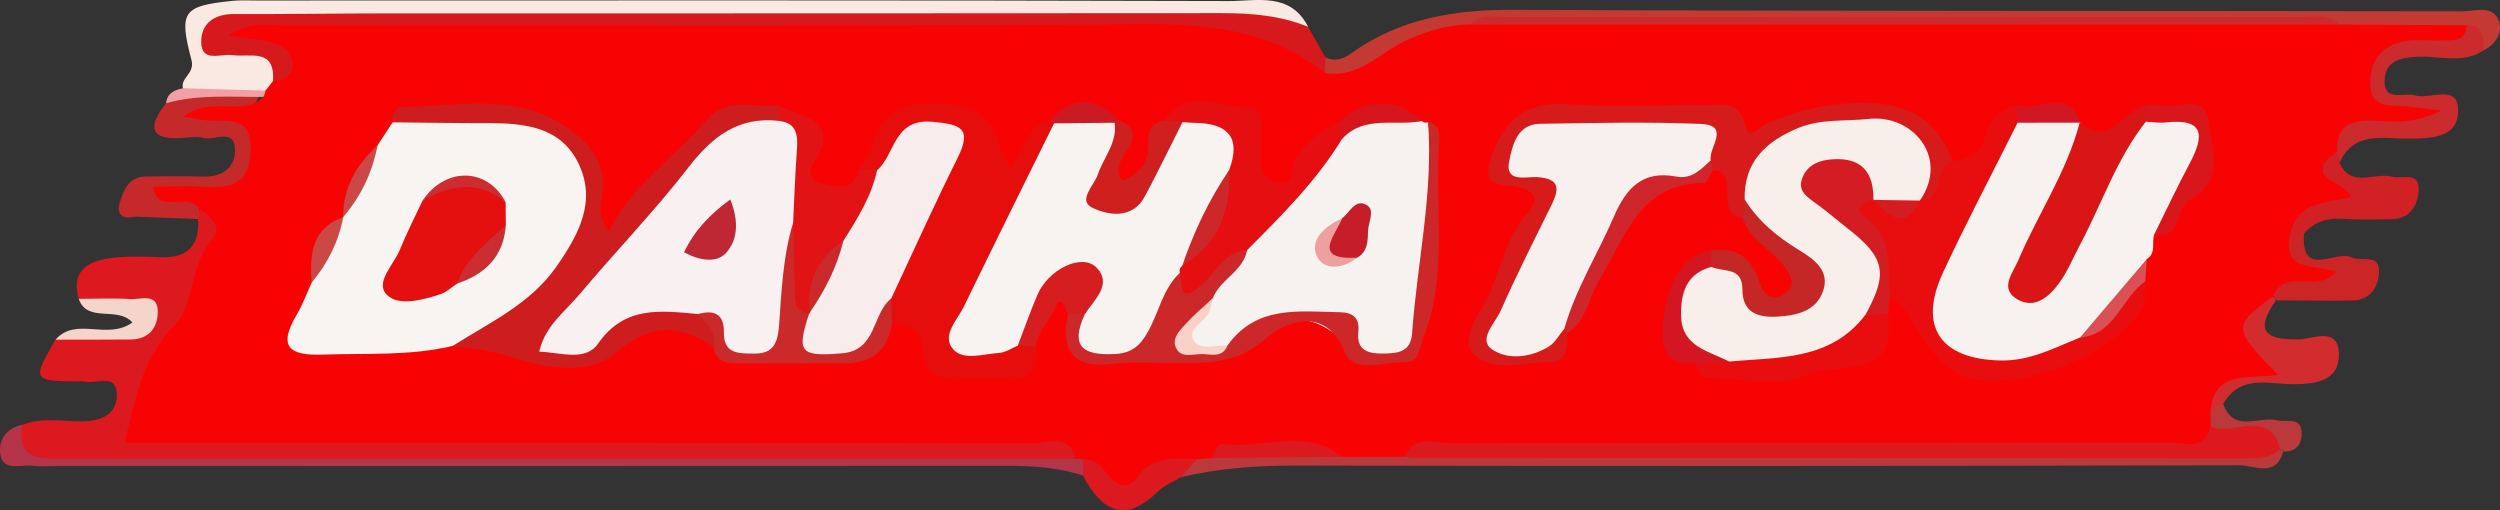 <?xml version="1.0" encoding="UTF-8"?><svg id="a" xmlns="http://www.w3.org/2000/svg" viewBox="0 0 880 179.57"><rect x="0" y="0" width="880" height="179.57" fill="#333333" stroke="none"/><defs><style>.b{fill:#e60e0d;}.c{fill:#f8edec;}.d{fill:#cc4844;}.e{fill:#d61e21;}.f{fill:#da1516;}.g{fill:#d8161c;}.h{fill:#f2a0a6;}.i{fill:#c51e29;}.j{fill:#c53933;}.k{fill:#ce262b;}.l{fill:#f7f0ee;}.m{fill:#f9f0f1;}.n{fill:#f5f2f0;}.o{fill:#e50e10;}.p{fill:#f80303;}.q{fill:#eea09e;}.r{fill:#fae9e3;}.s{fill:#b43449;}.t{fill:#d41c23;}.u{fill:#cb1a22;}.v{fill:#cb2b2c;}.w{fill:#d6151d;}.x{fill:#da5054;}.y{fill:#ce201f;}.z{fill:#f7f2ef;}.aa{fill:#bb393a;}.ab{fill:#f7f3f0;}.ac{fill:#cd1d1e;}.ad{fill:#cc2829;}.ae{fill:#d11724;}.af{fill:#cc2d30;}.ag{fill:#c6292c;}.ah{fill:#c52626;}.ai{fill:#fad0c7;}.aj{fill:#cc2525;}.ak{fill:#d41622;}.al{fill:#e21314;}.am{fill:#d32c2f;}.an{fill:#f5d4cb;}.ao{fill:#ca2b2a;}.ap{fill:#c52a2b;}.aq{fill:#d6191c;}.ar{fill:#dc191e;}.as{fill:#f7f4f1;}.at{fill:#d02225;}.au{fill:#be2733;}.av{fill:#f8eeea;}.aw{fill:#d71a1a;}.ax{fill:#e80e0f;}.ay{fill:#e41010;}</style></defs><path class="ar" d="M27.72,105.2c-2.78-9.35,2.76-13.09,10.48-14.25,5.95-.89,12.13-.65,18.19-.4,9.56,.38,13.91-3.98,13.33-13.44-.73-1.96-.1-3.25,1.9-3.87,9.18,4.03,7.83,10.74,3.89,17.41-7.8,13.19-10.14,28.62-20.5,41.19-9.57,11.61-3.85,19.56,11.62,19.57,95.15,.07,190.3,.02,285.45,.05,6.59,0,13.29-.66,19.7,1.02,4.83,1.26,10.95,2.68,5.94,10.13-120.21,.63-240.41,.06-360.6,.34-10.22,.02-14.58-3.12-9.28-13.41,6.82-2.71,13.94-1.22,20.89-1.23,7.29,0,12.84-2.74,12.37-10.02-.45-7-7.43-2.95-11.45-4-.88-.23-1.87,0-2.81-.02-15.36-.22-15.49-.48-7.32-14.72,7.37-3.97,15.32-1.06,22.96-1.84,3.97-.41,7.98-.88,7.65-5.85-.29-4.38-4.4-3.97-7.57-4.09-5.08-.19-10.26,.38-14.85-2.58Z"/><path class="r" d="M64.41,31.06c-.96-3.8,4.28-5.04,2.98-9.98C62.84,3.91,64.48,2.09,81.86,.3c2.8-.29,5.65-.12,8.48-.12,114.08-.01,228.15-.15,342.23,.19,9.75,.03,21.64-3.24,27.87,9.06-9.29,2.69-18.66,.27-27.97,.28-111.74,.2-223.47,.1-335.21,.21-5.82,0-12.06-1.54-18.73,2.91,6.38,5.93,20.57,.78,19.4,14.45-.55,2.87-2.16,4.94-4.75,6.27-9.81,1.8-19.7,4.3-28.77-2.49Z"/><path class="aq" d="M96.1,28.56c.79-11.9-8.06-8.25-14.38-9.18-3.98-.59-10.9,2.86-10.9-4.71,0-6.38,4.56-9.75,11.45-9.72,18.38,.07,36.75-.24,55.13-.24,97.54-.03,195.08,.04,292.62-.08,10.47-.01,20.66,.82,30.42,4.81,2.04,3.59,4.08,7.18,6.11,10.77,1.51,2.52,1.73,4.8-1.2,6.49-2.92,.8-5.85,.25-8.1-1.43-17.1-12.71-36.76-12.41-56.77-12.35-94.29,.3-188.58,.14-282.87,.12-6.11,0-12.27,.46-19.32-1.1,3.76,3.98,8.56,7.04,6.6,12.7-1.39,4.03-4.29,6.13-8.78,3.93Z"/><path class="j" d="M466.36,25.69c.06-1.83,.12-3.66,.19-5.49,3.37,1.57,6.27,.6,9.13-1.46,17.24-12.37,36.6-15.39,57.54-15.29,111.25,.53,222.5,.32,333.75,.53,4.3,0,10.39-2.37,12.55,3.21,1.54,3.96-.8,8.25-5.15,10.46-3.43-1.99-6.1-5.63-10.78-4.98-13.91-.77-27.86,1.44-41.71-1.1-5.04-1.52-10.2-1.73-15.41-1.73-91.05,0-182.11,0-273.16,.03-4.25,0-8.5-.06-12.6,1.23-12.89,.91-24.04,6.51-35.09,12.69-5.93,3.32-12.23,7.62-19.26,1.89Z"/><path class="s" d="M7.85,149.54c-2.12,12.64,6.18,11.88,14.67,11.87,118.75-.08,237.49-.03,356.24,0,1.31-.78,2.51-.69,3.61,.4,.85,2.12,.69,4.03-1.18,5.57-8.59-2.79-17.39-3.41-26.4-3.4-111.1,.09-222.2,.04-333.29,.03-3.3,0-6.63,.34-9.88-.07-3.96-.5-9.96,1.84-11.27-3.06-1.32-4.95,1.12-10.11,7.5-11.35Z"/><path class="aa" d="M803.69,158.92c-2.53,9.35-10.18,4.85-15.25,4.86-110.73,.28-221.45,.29-332.18,.1-13.73-.02-27.22,.91-40.56,4.09-1.86-5.62,2.74-6.77,6.08-8.82,2.36-.94,4.83-1.28,7.34-1.43,14.39-.37,28.78,0,43.18-.3,7.91-.57,15.81-.39,23.72,.01,98.01-.3,196.02,.92,294.03-.67,3.77-.06,7.55-.3,11.24,.77,.81,.45,1.61,.92,2.41,1.39Z"/><path class="v" d="M868.24,8.89c6.42-.14,5.8,4.65,6.14,8.77-7.25,4.87-15.36,2.02-23.05,2.3-6.37,.23-11.87,1.46-11.95,8.54-.08,7.51,6.81,3.9,10.68,5.07,5.21,1.58,14.65-3.93,15.15,4.45,.63,10.49-8.91,10.7-17.35,10.78-8.88,.09-19.23-2.84-24.34,8.5-1.24-.87-2.13-2.01-2.66-3.41,.77-14.27,1.79-14.98,20.78-13.91-9.2-1.13-11.06-7.01-9.99-14.06,1.25-8.23,6.09-13.3,14.8-14.33,7.27-.86,15.03,2.21,21.79-2.68Z"/><path class="am" d="M801.14,105.7c-7.47,10.65-4.06,14.04,8.15,13.75,4.77-.11,14.11-4.79,14.01,5.54-.09,8.89-7.63,10.13-15.43,10.25-8.89,.14-19.23-3.76-25.31,6.98-1.57,2.69-3.28,4.61-5.91,.99-.13-11.65,9.02-12.14,17.17-13.79-10.4-14.22-9.67-18.39,4.23-25.95,1.41,.22,2.41,1,3.08,2.24Z"/><path class="ap" d="M47.49,76.26c-4.36,.98-6.65-.62-5.28-5.1,1.38-4.53,3.28-9.05,9.3-9.05,6.6,0,13.2-.19,19.79,.05,6.91,.26,11.64-3.18,11.42-9.58-.25-7.65-7.23-2.97-11.09-4.03-2.19-.6-4.69-.22-7.04-.04-12.05,.94-12.67-3.8-6.13-12.18,10.32-7.32,21.99-1.94,32.9-3.51q-1.17,5.84-9.36,7.04c9.32,2.22,9.92,9.18,8.96,17.09-1.06,8.66-6.55,11.78-14.54,12.08-6.56,.25-13.12-.08-19.66,.21-5.17-.43-6.2,4.64-9.26,7.01Z"/><path class="at" d="M822.66,53.4c.28,1.3,.57,2.59,.85,3.89,4.11,9.12,12.23,3.27,18.34,4.89,3.59,.96,9.85-2.01,9.52,4.76-.25,5.14-2.89,10.17-9.57,10.23-5.65,.06-11.33,.25-16.96-.14-5.56-.38-10.2,.94-13.85,5.24-1.82,1.54-3.63,1.53-5.42-.04-1.05-2.27-1.21-4.89,.57-6.48,6.26-5.62,13.34-10.44,10.83-20.87-.43-1.78,3.25-2.65,5.68-1.48Z"/><path class="aj" d="M806.23,82.25c1.59,0,3.18,.02,4.77,.03-1.06,16,11.24,5.56,16.85,8.33,3.29,1.63,9.79-1.53,9.57,4.99-.17,5.1-2.75,10.11-9.47,10.17-2.35,.02-4.7,.1-7.06,.09-6.58-.03-13.16-.1-19.75-.16-.26-.53-.57-1.02-.93-1.49-1.35-9.02,5.22-7.26,9.92-7.74-6.05-3.15-8.81-7.56-3.91-14.23Z"/><path class="ar" d="M421.27,161.61c-1.86,2.12-3.72,4.24-5.58,6.36-2.75,1.68-5.92,2.93-8.18,5.12-11.79,11.43-19.81,6.61-26.32-5.71,.05-1.87,.11-3.75,.17-5.62,1.89-1.93,4.31-2.18,6.22-.67,5.43,4.3,10.07,4.39,15.98,.09,5.35-3.9,11.94-4.86,17.72,.42Z"/><path class="an" d="M27.72,105.2c6.05-.01,12.12-.32,18.15,.07,3.62,.24,9.58-2.36,9.67,4.36,.07,5.55-3.04,9.8-9.46,9.87-8.85,.1-17.7,.05-26.55,.07,7.33-8.28,18.12,.35,27.07-6.06-5.19-5.89-15.83,.38-18.88-8.3Z"/><path class="aa" d="M778.12,144.63c1.48-.81,2.97-1.62,4.45-2.42,3.73,10.34,12.51,4.18,18.91,5.73,3.26,.79,8.27-1.34,8.69,4,.28,3.62-1.44,7.33-6.48,6.98,0,0-1.05-.8-1.05-.8-7.45-5.78-17.71-2.2-25.29-7.58-1-2.14-.9-4.13,.78-5.91Z"/><path class="ag" d="M47.49,76.26c.55-4.48-1.87-10.76,6.41-10.54,3.83,5.87,14.74-2.53,16.24,8.05-.14,1.11-.28,2.23-.41,3.34-7.41-.28-14.82-.57-22.23-.85Z"/><path class="h" d="M92.71,34.11c-11.46,.09-22.99-.98-34.24,2.23,.36-3.58,2.95-4.67,5.95-5.28,9.68,.28,19.35,.55,29.03,.83,.57,1.01,.32,1.75-.73,2.22Z"/><path class="p" d="M92.71,34.11c.42-.68,.67-1.42,.73-2.22,.89-1.11,1.77-2.22,2.66-3.33,3.52-.38,6.94-1.63,7.01-5.54,.07-4.2-3.33-6.85-6.97-7.94-4.18-1.26-8.67-1.47-15.81-2.57,7.59-5,13.27-3.55,18.48-3.56,100.72-.1,201.44,.42,302.15-.45,23.96-.21,46.11,1.84,65.4,17.2,12.38,2.06,20.09-8.1,30.07-12.16,7.04-2.86,13.59-4.99,21.02-4.91,3.47-2.15,7.33-1.29,11.03-1.3,94.58-.05,189.15-.05,283.73,0,3.7,0,7.56-.86,11.03,1.3,15,.08,30,.17,45,.25-.46,6.47-5.43,5.19-9.42,5.37-4.2,.19-8.55-.53-12.6,.31-7.71,1.59-11.95,6.48-11.88,14.79,.08,8.65,6.29,7.65,11.84,8.02,3.07,.2,6.12,.69,13.17,1.53-10.32,5.21-17.74,3.78-24.57,3.58-8.26-.24-12.42,2.46-12.12,10.93-13.42,9.5,3.08,9.91,4.87,16.02-8.3,2.06-18.85,1.35-21.3,12.82-3.35,13.61,8.66,10.69,15.99,13.36-6.19,7.95-17.97-1.76-22,8.61-14.45,10.56-14.43,11.36,1.61,27.68-9.63,1.82-22.41-2.17-23.7,12.74,.01,1.79,.03,3.58,.04,5.37,2.4,5.91-1.26,7.63-5.96,8.33-4.2,.63-8.46,.33-12.69,.33-82.35,.01-164.69-.01-247.04,.06-6.04,0-12.29-1.08-18,2.06-7.32,0-14.64,0-21.97,0-15.31-3.22-30.59-3.88-45.82,.46-1.81,.12-3.61,.25-5.42,.37-7.84-.47-15.65-1.03-21.07,6.54-2.77,3.87-5.56,3.37-9.03,.19-2.85-2.61-4.71-7.18-9.81-6.58-.86-.15-1.73-.27-2.6-.35-2.5-9.14-10.06-5.31-15.35-5.32-100.86-.24-201.72-.19-302.58-.19-5.58,0-11.16,0-17.05,0,4.1-15.68,6.01-29.69,17.99-41.78,6.44-6.5,4.91-21.34,13.36-30.39,2.93-3.13-.5-7.95-4.99-9.96-3.35-6.85-14.72,2.48-16.24-8.05,6.06-.03,12.15-.41,18.18,0,9.62,.66,15.97-1.22,16.14-13.02,.17-12.4-8.26-9.75-15.28-10.31-2.18-.17-4.34-.65-8.44-1.29,9.5-7.67,20.75,.19,28.22-6.99Z"/><path class="v" d="M823.24,8.63c-101.93,0-203.86,0-305.79,0,3.78-4.13,8.77-2.64,13.3-2.64,93.07-.08,186.14-.08,279.2,0,4.52,0,9.52-1.5,13.29,2.64Z"/><path class="ar" d="M494.47,160.77c3.39-8.06,10.54-4.7,16.03-4.72,84.18-.22,168.36-.1,252.54-.31,5.36-.01,12.89,3.44,15.12-5.74,7.81,3.78,20.36-6.72,24.48,8.12-3.4,3.16-7.59,3.22-11.89,3.22-97.83-.08-195.65-.12-293.48-.19-.93,0-1.86-.25-2.79-.38Z"/><path class="ar" d="M426.69,161.24c.63-2.36,1.75-5.22,4.27-4.92,13.84,1.61,28.67-5.78,41.55,4.46-15.27,.15-30.54,.31-45.82,.46Z"/><path class="as" d="M132.91,51.13c1.76-2.69,3.53-5.39,5.29-8.08,19.93-5.94,39.78-6.12,58.44,3.65,13.91,7.28,16.53,27.42,6.18,43.74-10.19,16.08-23.95,27.77-43.39,31.29-15.1,3.64-30.49,2.55-45.81,3.09-11.92,.42-15.83-2.75-9.23-13.96,2.11-3.58,3.55-7.55,5.3-11.34,2.83-8.14,5.37-16.42,11.14-23.14v-.02c4.11-8.37,7.21-17.22,12.08-25.22Z"/><path class="z" d="M758.37,82.36c-1.18,2.87,.83,6.73-2.74,8.86-4.91,12.59-12.38,23.16-24.07,30.4-3.74,3.91-8.57,6.2-13.59,7.16-12.55,2.41-25.53,4.86-35.06-7.21-8.59-10.87-5.23-22.17-.04-33.14,6.22-13.17,13.2-25.96,19.38-39.15,1.86-3.97,4.7-6.98,8.72-8.84,7.21-.11,14.79-3.01,21.24,2.73l-.11-.17c5.06,5.2,.55,9.75-1.49,13.94-5.55,11.43-10.96,22.93-16.09,34.55-1.22,2.77-3.92,6.64,.07,8.72,3.44,1.79,6.17-1.62,7.93-4.3,7.78-11.84,12.92-25.07,19.59-37.51,3.75-7,6.6-14.75,14.83-18.12,6.32,.17,14.51-3.5,18.19,3.04,3.87,6.87,.24,15.17-4.3,20.87-4.63,5.82-5.7,13.97-12.46,18.17Z"/><path class="n" d="M500.49,42.6c.65,.63,1.38,.75,2.2,.38,3.68,23.64,1.7,46.97-3.47,70.2-2.64,11.87-6.82,15.19-17.5,12.85-1.87-.41-3.48-.9-4.87-2.34-13.64-14.16-24.86-14.89-40.33-2.72-.74,.58-1.42,1.22-2.11,1.86-5.39,2.33-11.69,3.81-15.62-.9-5.19-6.22,2.33-10.85,4.21-16.2,3.07-7.24,9.58-12.02,13.43-18.72,13.01-13.09,24.47-27.52,36.2-41.75,8.63-7.83,18.1-6.79,27.86-2.66Z"/><path class="b" d="M364.6,121.91c.97,8.17-2.06,12.2-10.86,11.37-5.52-.52-11.13-.22-16.69-.07-6.86,.19-12.1-1.48-12.08-9.7,.01-7.4-5.1-9.06-10.96-9.96-2.73-1.77-3.31-4.54-3.49-7.48,3.63-16.17,12.87-29.91,19.42-44.83,1.88-4.27,7.35-9.67,1.15-13.52-5.67-3.51-10.55,.76-13.86,5.9-2.3,3.56-4.55,7.16-9.21,8.03-2.21,.16-4.1-.54-5.71-2.04,1.3-1.95,3.2-3.72,3.81-5.87,2.9-10.23,7.29-16.91,20-17.25,13.01-.35,22.6,1.5,26.04,15.64,.51,2.11,1.82,4.03,3.36,7.31,5.02-6.44,5.71-15.23,14.09-17.02,.52,.41,1.04,.81,1.57,1.22,2.08,7.26-2.87,12.35-5.63,18.09-7.28,15.14-14.66,30.24-22.1,45.3-1.79,3.62-5.67,7.6-2.96,11.57,3.15,4.62,8.53,1.88,13,1.53,1.85-.15,3.68-.62,5.57-.66,2.16,.11,3.99,.96,5.55,2.43Z"/><path class="ac" d="M159.42,121.73c12.92-8.25,27.18-14.63,36.41-27.85,7.82-11.21,14.33-23,7.72-36.5-6.22-12.71-18.87-14.05-31.54-14.03-11.27,.02-22.54-.19-33.82-.29,.17-2.42,.78-5.48,3.31-5.48,18.84-.03,38.47-4.89,55.87,5.91,8.71,5.4,16.35,12.53,14.56,24.95-.54,3.78-1.67,8.32,2.53,12.83,8.1-16.43,23.26-25.98,34.49-39.13,7.13-8.35,16.55-4.01,24.99-5.1,1.64,1.72,1.72,3.66,.83,5.74-18.31,3.12-28.6,16.86-39.24,29.96-12.58,15.49-27.25,29.33-37.69,47.57,16.1-7.04,30.52-19.68,49.44-11.11,4.89,3.23,8.48,6.84,3.8,12.87-11.73-7.94-21.87-8.42-33.85,1.77-10.19,8.66-24.97,5.71-36.4,2.02-7.28-2.34-14.21-3.19-21.43-4.13Z"/><path class="aw" d="M551.86,117.15c-.46,4.58,.31,10.36-6.61,10.31-8.79-.06-18.83,3.7-25.97-2.22-4.67-3.87-1.51-10.73,2.13-16.49,6.8-10.74,7.35-24.34,16.84-34.44,5.08-5.41-.81-8.71-7.08-8.97-8.2-.34-8.59-3.9-5.89-11.16,5.01-13.43,13.31-18.64,27.76-17.48,15.46,1.24,31.1,.11,46.65,.35,5.61,.09,12.34-2.38,14.56,6.84,1.47,6.08,4.87,.83,7.34-.23,9.37-4.04,18.66-6.69,29.32-7.32,17.53-1.03,30.07,3.25,36.33,20.51-.88,6.81,.04,14.97-10.75,14.35-4.92-24.45-13.02-29.63-37.47-23.75-12.69,3.05-20.68,10.58-22.09,24.07-.56,2.14-1.52,4.02-3.41,5.29-5.51-.87-5.45-5.05-5.5-9.19-.04-3.68,.01-7.47-5.19-7.69-1.19-.73-2.05-1.75-2.65-3-1.28-5.04-2.11-10.4-9.16-10.5-14.58-.21-29.16-.51-43.72,.17-4.94,.23-9.89,2.11-10.63,7.51-.74,5.44,4.96,4.41,8.09,5.73,8.05,3.39,6.62,9.39,4.05,15.29-4.7,10.77-10.51,21.03-15.42,31.7-1.79,3.89-6.78,8.27-1.93,12.53,3.61,3.17,8.02,.12,11.81-1.69,1.7-.81,3.37-1.67,5.22-2.12,1.45-.17,2.59,.33,3.37,1.59Z"/><path class="ax" d="M675.75,70.66c9.34-.02,4.31-11.99,11.49-13.8,5.56-.99,10.19-2.51,11.75-9.29,1.24-5.38,5.12-9.41,11.11-10.49,1.6,2.01,1.58,4.05,.1,6.11-8.78,17.53-17.94,34.87-26.22,52.64-8.95,19.21-.96,30.61,20.16,31.06,10.44,.22,18.96-4.45,28.02-8.08,9.97-3.92,13.34-15.49,22.97-19.8,.03,3.7,.47,7.29-1.89,10.77-10.61,15.66-42.49,28.17-60.74,23.06-7.51-2.1-11.69-8.78-16.3-14.6-3.57-4.5-4.57-11.18-11.12-13.16-5.71-9.59-4.95-21.87-12.79-30.68-1.13-1.27,.76-3.32,2.23-4.49,1.23-.5,2.53-.69,3.85-.64,5.16,.92,9.95,5.18,15.63,1.8,.58-.15,1.16-.29,1.74-.42Z"/><path class="ad" d="M432.05,121.66c10.12-14.28,25.13-12.01,39.58-11.76,4.65,.08,7,2.03,6.5,6.85-.69,6.73,3.49,7.76,8.83,7.7,5.05-.06,9.62-.53,10.09-7.05,1.77-24.82,7.49-49.33,5.63-74.42,4.47,1.06,4.12,4.8,3.89,7.91-1.7,22.64,3.31,45.8-5.57,67.96-1.59,3.97-1.22,8.9-6.94,8.67-7.14-.3-17.51,4.22-20.67-3.57-7.19-17.73-22.69-9.4-27.43-5.12-11.25,10.17-22.91,8.85-35.34,8.89-6.12,.02-12.32-.47-18.35,.3-13.92,1.78-19.19-3.88-16.33-17.46,1.69-1.59,3.59-1.66,5.61-.77,3.42,3.23,.76,11.06,8.62,11.05,7.52-.02,10.24-5.29,13.2-10.82,2.94-5.48,3.23-13.28,11.61-14.43,5.55,3.17,8.49-1.04,12.04-4.07,3.37-2.88,6.46-7.59,11.95-3.43-1.4,7.5-9.52,10.22-12.06,16.91-1.28,1.36-2.25,2.96-3.37,4.45-2.69,3.55-9.08,6.77-6.27,11.24,3.14,4.98,9.57,3.46,14.76,1Z"/><path class="o" d="M438.98,88.06c-8.18,.5-11.08,8.07-16.26,12.46-8.23,6.98-6.38-.69-7.39-4.5-.59-1.26-.6-2.52,.03-3.77,8.04-9.5,14.32-19.76,13.96-32.84q2.81-12.63-14.44-13.75c-2.05-.48-3.85-1.36-5.08-3.15,8.02-11.66,19.67-4.88,29.34-4.67,7.71,.17,3.95,8.97,4.63,14.04,.66,4.97-.99,11.33,5.98,12.53,6.71,1.16,4.29-5.78,6.39-8.81,4.04-5.83,9.41-10.14,15.85-13.1,2.13,2.02,1.77,4.2,.39,6.43-9.04,14.83-21.28,26.93-33.41,39.12Z"/><path class="f" d="M755.35,42.82c-10.37,13.09-15.49,28.97-23.25,43.45-2.44,4.55-4.38,9.48-7.44,13.58-3.42,4.6-8.37,8.98-14.38,5.61-6.71-3.76-1.74-9.39,.06-13.64,6.95-16.4,17.22-31.33,21.75-48.82,10.64,9.24,15.41-4.19,23.19-6,1.67,1.92,1.68,3.86,.06,5.82Z"/><path class="al" d="M274.08,42.55c-.04-1.84-.09-3.69-.13-5.53,8.58,4.3,22.76,5.22,12.08,20.91-1.47,2.16-.48,6.09,2.91,6.59,5.08,.74,11.44,3.5,13.36-4.9,2.14,.1,4.28,.2,6.42,.31,3.47,11.27-4.44,18.37-9.64,26.48-8.16,6.19-9.8,15.92-13.38,24.63-1.4,.76-2.86,.96-4.42,.64-10.19-9.1-3.48-21.23-5.74-31.75,.04-12.48,.32-24.97-1.46-37.38Z"/><path class="ao" d="M279.17,78.44c.19,7.41,.39,14.83,.58,22.24,.1,4.08-.91,8.72,5.02,9.83,2.97,3.03,.02,10.07,7.19,10.33,5.94,.21,9.31-3.02,12.34-7.63,2.29-3.48,2.81-9.51,9.42-8.19,.09,2.84,.19,5.68,.29,8.53-1.48,9.78-7.08,14.48-17.06,14.33-11.63-.17-23.27,.04-34.91-.04-4.55-.03-9.73,.75-10.94-5.77,1.47-5.38-2.33-8.29-5.43-11.52,5.33-3.98,8.62-.87,11.59,3.33,1.92,2.7,3.76,5.96,7.73,4.86,4.52-1.25,4.62-5.56,5.02-9.23,.7-6.57,2-13.04,2.98-19.56,.67-4.47,.22-9.77,6.18-11.51Z"/><path class="t" d="M659.42,70.36c-3.01,1.13-7.58,2.75-2.93,6.1,10.58,7.6,7.84,18.49,8.59,28.63-.14,1.82-.29,3.63-.43,5.44-2.7,2.27-5.54,2.55-8.54,.61,4.38-17.04-5-27-17.69-35.87-5.5-3.85-9.99-9.95-4.67-16.89,5.03-6.56,12.56-6,19.43-3.35,7,2.71,10.99,7.45,6.24,15.32Z"/><path class="ah" d="M613.53,76.82c.19-2.22,.39-4.43,.58-6.65,9.11,3.02,15.13,10.53,22.61,15.88,9.47,6.77,10.51,15.75,4.16,22.61-6.69,7.22-21.25,7.53-27.66-.06-3.88-4.59-7.12-9.77-11.37-14.11-1.09-2.26-1.14-4.41,.65-6.38,8.9-1.3,14.34,3.02,16.79,11.1,1.39,4.57,4.06,6.85,8.1,4.74,5.08-2.65,3.43-6.63,.52-10.43-4.48-5.85-12.05-9.02-14.38-16.69Z"/><path class="ax" d="M656.65,110.76c2.66-.07,5.33-.15,7.99-.22,3.68,24.3-18.91,16.37-29.12,21.59-8.94,4.57-22.07,.97-33.35,.91-3.39-.02-4.89-2.26-5.55-5.28,2.66-3.47,6.57-3.65,10.41-4,17.88,.79,33.92-5.45,49.62-13Z"/><path class="y" d="M409.81,42.52c2.15,.15,4.3,.29,6.46,.44,.21,10.95-5.81,19.74-11.14,28.28-4.94,7.91-14.06,8.02-21.45,3.98-7.63-4.17-2.42-10.75-.25-16.08,1.95-4.76,4.07-9.49,6.57-14.02,.82-1.33,1.94-2.33,3.35-3,14.51,6.19-5.27,14.15,1.85,21.43,4.96-2.05,8.83-5.05,8.91-11.5,.06-4.25-.22-8.76,5.7-9.54Z"/><path class="k" d="M602.18,56.45c.22,1.16,.44,2.33,.66,3.49-.96,1.54-1.91,4.42-2.88,4.42-22.92,.09-27.95,19.27-37.03,34.21-3.74,6.16-4.31,14.22-11.08,18.57-.41-.48-.81-.98-1.21-1.48-3.49-5.82-.18-10.82,2.06-15.87,2.09-4.7,4.76-9.19,6.34-14.07,6.81-21.01,21.24-30.58,43.13-29.28Z"/><path class="e" d="M381.86,110.62c-1.97-.03-3.94-.05-5.92-.08-.85-2.17-2.59-6.92-4.25-2.72-1.98,5-6.42,8.61-7.09,14.08-2.11-.08-4.22-.16-6.33-.24-2.69-10.77,2.82-19.14,8.85-26.79,4.48-5.68,11.52-5.64,18.21-4.1,3.41,.78,6.4,2.65,6.16,6.56-.39,6.29-1.96,12.11-9.64,13.29Z"/><path class="g" d="M755.35,42.82c-.02-1.94-.04-3.88-.06-5.82,1.41-.03,2.91-.37,4.23-.02,6.16,1.66,16.6-4.47,17.77,5.38,1.09,9.12,6.23,21.39-6.25,27.79-5.7,2.93-2.51,14.44-12.67,12.22,4.11-8.29,8.04-16.67,12.39-24.83,5.16-9.66,5.36-15.97-8.44-14.44-2.29,.25-4.65-.16-6.98-.27Z"/><path class="ak" d="M608.67,127.26c-4.02,.16-8.03,.32-12.05,.49-8.08,.67-11.5-2.42-11.36-11.11,.25-15.3,7.03-27.5,17.24-28.54-.04,1.95-.07,3.9-.11,5.85-12.69,13.89-3.21,23.6,6.28,33.31Z"/><path class="w" d="M472.39,48.94c-.13-2.14-.26-4.29-.39-6.43,8.04-8.03,20.87-7.99,28.48,.09-9.4,1.94-20.2-2.3-28.09,6.34Z"/><path class="x" d="M755.14,99.01c-8.36,5.78-10.54,18.74-22.97,19.8,7.82-9.19,15.65-18.39,23.47-27.58-.17,2.59-.33,5.19-.5,7.79Z"/><path class="ae" d="M710.2,43.19c-.04-2.04-.07-4.08-.11-6.11,7.22,2.58,17.69-6.63,22.12,6.09-7.34,0-14.67,.02-22.01,.03Z"/><path class="u" d="M369.6,42.43c7.81-8.5,15.72-8.65,23.75-.3-.35,.34-.68,.7-1,1.07-7.06,4.6-14.16,4.49-21.31,.2-.51-.29-.99-.61-1.44-.98Z"/><path class="d" d="M120.83,76.38c-1.64,8.71-5.51,16.35-11.14,23.14-.71-9.84-.05-19.03,11.14-23.14Z"/><path class="d" d="M132.91,51.13c-1.82,9.46-5.76,17.9-12.07,25.22-.13-10.39,4.73-18.4,12.07-25.22Z"/><path class="ay" d="M177.97,71.16c.03,2.71,.05,5.42,.08,8.12-3.9,8.37-10.83,14.21-17.17,20.54-1.93,1.27-3.7,3.03-5.81,3.72-6.33,2.07-14.72,4.36-18.87,.25-4.4-4.36,2.45-10.65,4.6-15.98,2.36-5.84,5.26-11.46,7.93-17.17,11.58-9.74,19.02-9.61,29.25,.52Z"/><path class="af" d="M177.97,71.16c-9.61-7.99-19.39-6.14-29.25-.52,8.01-11.99,22.9-11.72,29.25,.52Z"/><path class="af" d="M160.88,99.82c3.18-8.97,10.53-14.46,17.17-20.54-.79,10.96-7.2,17.24-17.17,20.54Z"/><path class="i" d="M472.44,76.8c2.73-2,4.6-7.05,8.7-4.59,2.94,1.76,.54,5.89,.43,8.93-.13,3.58-.03,7.43-3.88,9.58-4.29,1.89-9.56,3.56-11.75-1.52-2.31-5.39,4.19-8.24,6.5-12.39Z"/><path class="ai" d="M432.05,121.66c-1.65,4.18-5.4,3.17-8.41,2.98-3.44-.22-8.22,1.92-9.89-2.66-1.17-3.23,1.88-6.07,4.05-8.42,2.82-3.06,6.06-5.74,9.12-8.59-.48,1.72-.75,3.54-1.47,5.16-1.56,3.52-7.98,5.59-5.12,9.96,2.23,3.41,7.7,1.16,11.72,1.57Z"/><path class="q" d="M472.44,76.8c-2.38,6.2-11.02,14.75,5.25,13.91-5.01,4.03-11.88,4.6-14.18-.63-2.66-6.03,3.24-10.56,8.93-13.28Z"/><path class="ab" d="M371.04,43.41c7.1-.07,14.2-.14,21.31-.2,.99,7.06-3.89,12.19-5.94,18.26-1.32,3.91-7.3,9.16-1.72,11.75,5.63,2.62,13.98,4.02,18.35-4.18,4.58-8.6,8.83-17.37,13.22-26.07,1.37,.09,2.75,.27,4.12,.27q18.55,.1,12.26,16.65c-4.9,11.53-7.85,24.02-16.52,33.71-.8,.63-1.07,1.44-.8,2.43-6.01,5.64-7.37,13.84-11.2,20.69-2.75,4.89-5.59,7.59-11.74,7.9-11.32,.58-15.74-2.74-10.53-13.99,3.23-5.09,9.84-10.48,4.17-16.39-5.09-5.3-16.97,.56-20.78,9.39-2.55,5.92-4.67,12.02-6.98,18.04-2.16,.89-4.29,2.41-6.5,2.55-5.55,.34-12.67,2.86-16.28-1.3-4.18-4.81,1.49-10.25,3.82-15.05,10.47-21.53,21.13-42.98,31.72-64.45Z"/><path class="c" d="M313.72,105.03c-6.86,5.44-5,18.33-17.33,19.34-14.65,1.19-16.1-.19-11.62-13.85,0,0,.31-.56,.31-.56,2.56-9,6.07-17.55,11.76-25.08,4.91-7.87,9.91-15.69,11.89-24.95,6.46-5.55,5.74-18.26,19.35-17.07,9.9,.87,14.32,2.1,8.95,12.85-8.13,16.26-15.57,32.87-23.3,49.33Z"/><path class="m" d="M279.17,78.44c-3.59,11.74-4.04,23.93-4.94,36.02-.44,5.89-1.73,10.08-8.69,10-5.34-.06-10.85,.3-10.73-7.44,.1-6.67-3.47-8-9.13-6.48-13.05-1.17-25.76-3.06-35.14,10.4-4.44,6.37-12.99,3.16-20.73,2.84,2.01-9.07,9.09-14.09,14.24-20.23,12.64-15.05,26.37-29.24,38.39-44.76,8.38-10.81,17.49-17.81,31.65-16.25,6.14,.67,6.83,4.7,6.45,9.83-.64,8.67-.93,17.37-1.37,26.06Z"/><path class="av" d="M608.67,127.26c-7.21-3.71-16.69-5.22-16.93-16.02-.18-7.86,1.67-14.87,10.65-17.29,4.13,1.93,10.96-.23,10.94,7.9-.02,8.12,5.35,10.02,12.33,9.6,6.83-.41,13.57-1.91,16.05-8.96,2.53-7.19-3.1-11.2-8.36-14.4-7.69-4.67-14.44-10.2-19.23-17.92-.32-13.26,7.62-20.43,18.74-25.08,7.98-3.34,16.56-2.33,24.9-3.24,15.56-1.7,28.51,13.71,18.01,28.8,0,0,.05-.06,.05-.06-5.56,4.65-11.03,3.03-16.48-.24,0,0,.09,0,.09,0,.17-9.75-4.18-14.96-14.36-14.28-4.42,.29-8.4,1.7-10.39,5.93-2.44,5.2,1.57,7.44,5.03,9.96,3.65,2.66,7.07,5.64,10.64,8.42,13.2,10.28,14.35,15.79,6.32,30.37-12.29,16.28-30.64,14.92-47.98,16.51Z"/><path class="l" d="M602.18,56.45c-3.44,3.15-6.73,6.74-12.07,5.71-11.85-2.28-17.62,3.92-22,14.05-5.7,13.19-13.48,25.48-17.45,39.45-1.79,2.14-3.2,4.91-5.45,6.31-6.42,3.99-14.6,4.81-20.1,.95-4.92-3.46,1.24-9.27,3.15-13.6,5.51-12.47,11.68-24.65,17.74-36.88,2.86-5.79,3.33-9.63-5.06-10.1-3.83-.21-11.4,2.13-9.69-5.77,1.16-5.38,2.73-12.88,10.82-13,18.84-.29,37.72-.74,56.53,.04,10.87,.45,2.65,8.41,3.6,12.83Z"/><path class="t" d="M659.33,70.36c5.49,.08,10.99,.16,16.48,.24-5.66,11.29-11.06,4.85-16.48-.24Z"/><path class="ad" d="M416.13,93.6c4.05-11.95,9.42-23.25,16.52-33.71,.69,14.27-3.7,26.05-16.52,33.71Z"/><path class="ao" d="M296.84,84.87c-2.24,9.15-6.45,17.38-11.76,25.08-1.27-10.8,2.75-19.11,11.76-25.08Z"/><path class="au" d="M240.79,88.81c3.62-7.56,8.81-13.16,16.27-18.61,2.86,7.11,2.88,13.84-1.34,18.66-3.35,3.84-9.28,2.98-14.93-.05Z"/></svg>